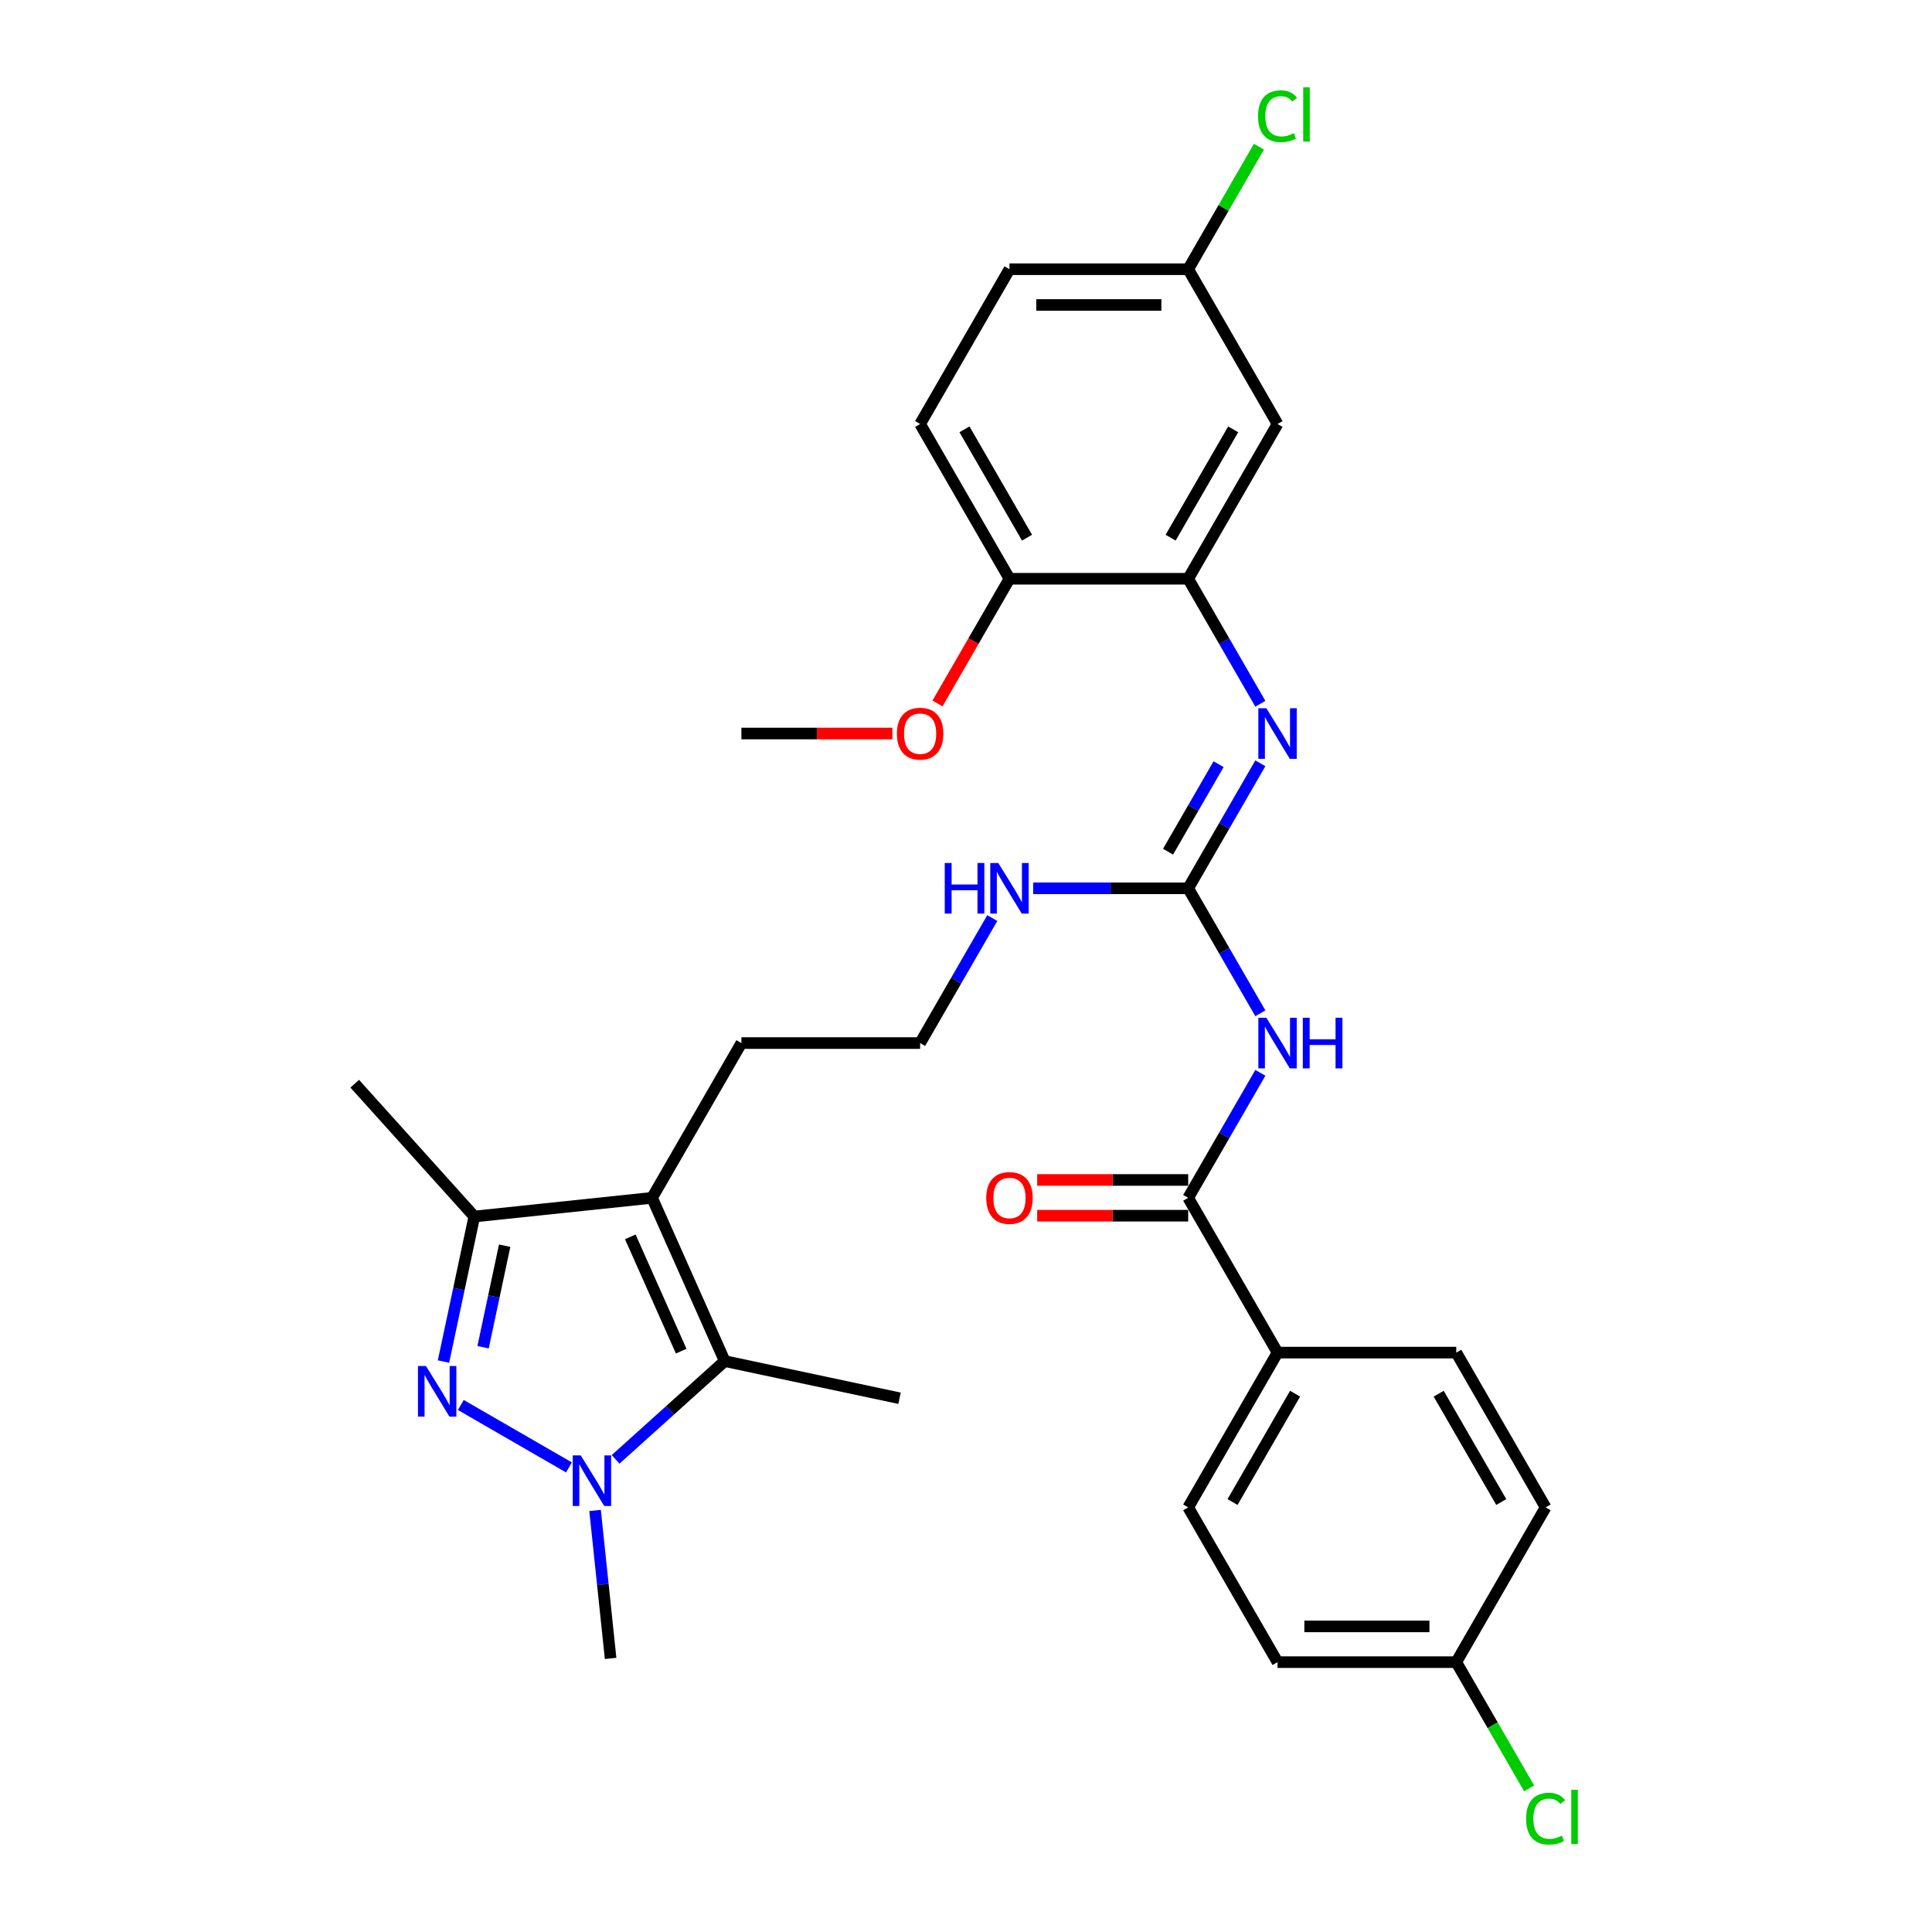 <?xml version='1.0' encoding='iso-8859-1'?>
<svg version='1.1' baseProfile='full'
              xmlns='http://www.w3.org/2000/svg'
                      xmlns:rdkit='http://www.rdkit.org/xml'
                      xmlns:xlink='http://www.w3.org/1999/xlink'
                  xml:space='preserve'
width='1000px' height='1000px' viewBox='0 0 1000 1000'>
<!-- END OF HEADER -->
<rect style='opacity:1.0;fill:#FFFFFF;stroke:none' width='1000' height='1000' x='0' y='0'> </rect>
<path class='bond-0' d='M 238.521,727.218 L 294.488,759.531' style='fill:none;fill-rule:evenodd;stroke:#0000FF;stroke-width:6px;stroke-linecap:butt;stroke-linejoin:miter;stroke-opacity:1' />
<path class='bond-4' d='M 229.549,704.737 L 237.528,667.202' style='fill:none;fill-rule:evenodd;stroke:#0000FF;stroke-width:6px;stroke-linecap:butt;stroke-linejoin:miter;stroke-opacity:1' />
<path class='bond-4' d='M 237.528,667.202 L 245.506,629.668' style='fill:none;fill-rule:evenodd;stroke:#000000;stroke-width:6px;stroke-linecap:butt;stroke-linejoin:miter;stroke-opacity:1' />
<path class='bond-4' d='M 250.039,697.323 L 255.624,671.048' style='fill:none;fill-rule:evenodd;stroke:#0000FF;stroke-width:6px;stroke-linecap:butt;stroke-linejoin:miter;stroke-opacity:1' />
<path class='bond-4' d='M 255.624,671.048 L 261.208,644.774' style='fill:none;fill-rule:evenodd;stroke:#000000;stroke-width:6px;stroke-linecap:butt;stroke-linejoin:miter;stroke-opacity:1' />
<path class='bond-2' d='M 318.629,755.37 L 346.876,729.936' style='fill:none;fill-rule:evenodd;stroke:#0000FF;stroke-width:6px;stroke-linecap:butt;stroke-linejoin:miter;stroke-opacity:1' />
<path class='bond-2' d='M 346.876,729.936 L 375.123,704.502' style='fill:none;fill-rule:evenodd;stroke:#000000;stroke-width:6px;stroke-linecap:butt;stroke-linejoin:miter;stroke-opacity:1' />
<path class='bond-19' d='M 308.002,781.808 L 312.026,820.1' style='fill:none;fill-rule:evenodd;stroke:#0000FF;stroke-width:6px;stroke-linecap:butt;stroke-linejoin:miter;stroke-opacity:1' />
<path class='bond-19' d='M 312.026,820.1 L 316.051,858.392' style='fill:none;fill-rule:evenodd;stroke:#000000;stroke-width:6px;stroke-linecap:butt;stroke-linejoin:miter;stroke-opacity:1' />
<path class='bond-1' d='M 337.5,619.999 L 245.506,629.668' style='fill:none;fill-rule:evenodd;stroke:#000000;stroke-width:6px;stroke-linecap:butt;stroke-linejoin:miter;stroke-opacity:1' />
<path class='bond-18' d='M 337.5,619.999 L 383.75,539.891' style='fill:none;fill-rule:evenodd;stroke:#000000;stroke-width:6px;stroke-linecap:butt;stroke-linejoin:miter;stroke-opacity:1' />
<path class='bond-31' d='M 337.5,619.999 L 375.123,704.502' style='fill:none;fill-rule:evenodd;stroke:#000000;stroke-width:6px;stroke-linecap:butt;stroke-linejoin:miter;stroke-opacity:1' />
<path class='bond-31' d='M 326.243,640.199 L 352.579,699.352' style='fill:none;fill-rule:evenodd;stroke:#000000;stroke-width:6px;stroke-linecap:butt;stroke-linejoin:miter;stroke-opacity:1' />
<path class='bond-22' d='M 375.123,704.502 L 465.603,723.734' style='fill:none;fill-rule:evenodd;stroke:#000000;stroke-width:6px;stroke-linecap:butt;stroke-linejoin:miter;stroke-opacity:1' />
<path class='bond-3' d='M 652.356,524.48 L 633.679,492.131' style='fill:none;fill-rule:evenodd;stroke:#0000FF;stroke-width:6px;stroke-linecap:butt;stroke-linejoin:miter;stroke-opacity:1' />
<path class='bond-3' d='M 633.679,492.131 L 615.003,459.782' style='fill:none;fill-rule:evenodd;stroke:#000000;stroke-width:6px;stroke-linecap:butt;stroke-linejoin:miter;stroke-opacity:1' />
<path class='bond-6' d='M 652.356,555.301 L 633.679,587.65' style='fill:none;fill-rule:evenodd;stroke:#0000FF;stroke-width:6px;stroke-linecap:butt;stroke-linejoin:miter;stroke-opacity:1' />
<path class='bond-6' d='M 633.679,587.65 L 615.003,619.999' style='fill:none;fill-rule:evenodd;stroke:#000000;stroke-width:6px;stroke-linecap:butt;stroke-linejoin:miter;stroke-opacity:1' />
<path class='bond-29' d='M 245.506,629.668 L 183.611,560.926' style='fill:none;fill-rule:evenodd;stroke:#000000;stroke-width:6px;stroke-linecap:butt;stroke-linejoin:miter;stroke-opacity:1' />
<path class='bond-5' d='M 615.003,459.782 L 574.876,459.782' style='fill:none;fill-rule:evenodd;stroke:#000000;stroke-width:6px;stroke-linecap:butt;stroke-linejoin:miter;stroke-opacity:1' />
<path class='bond-5' d='M 574.876,459.782 L 534.749,459.782' style='fill:none;fill-rule:evenodd;stroke:#0000FF;stroke-width:6px;stroke-linecap:butt;stroke-linejoin:miter;stroke-opacity:1' />
<path class='bond-7' d='M 615.003,459.782 L 633.679,427.434' style='fill:none;fill-rule:evenodd;stroke:#000000;stroke-width:6px;stroke-linecap:butt;stroke-linejoin:miter;stroke-opacity:1' />
<path class='bond-7' d='M 633.679,427.434 L 652.356,395.085' style='fill:none;fill-rule:evenodd;stroke:#0000FF;stroke-width:6px;stroke-linecap:butt;stroke-linejoin:miter;stroke-opacity:1' />
<path class='bond-7' d='M 604.584,440.828 L 617.658,418.184' style='fill:none;fill-rule:evenodd;stroke:#000000;stroke-width:6px;stroke-linecap:butt;stroke-linejoin:miter;stroke-opacity:1' />
<path class='bond-7' d='M 617.658,418.184 L 630.731,395.54' style='fill:none;fill-rule:evenodd;stroke:#0000FF;stroke-width:6px;stroke-linecap:butt;stroke-linejoin:miter;stroke-opacity:1' />
<path class='bond-10' d='M 615.003,619.999 L 661.253,700.107' style='fill:none;fill-rule:evenodd;stroke:#000000;stroke-width:6px;stroke-linecap:butt;stroke-linejoin:miter;stroke-opacity:1' />
<path class='bond-12' d='M 615.003,610.749 L 575.921,610.749' style='fill:none;fill-rule:evenodd;stroke:#000000;stroke-width:6px;stroke-linecap:butt;stroke-linejoin:miter;stroke-opacity:1' />
<path class='bond-12' d='M 575.921,610.749 L 536.839,610.749' style='fill:none;fill-rule:evenodd;stroke:#FF0000;stroke-width:6px;stroke-linecap:butt;stroke-linejoin:miter;stroke-opacity:1' />
<path class='bond-12' d='M 615.003,629.249 L 575.921,629.249' style='fill:none;fill-rule:evenodd;stroke:#000000;stroke-width:6px;stroke-linecap:butt;stroke-linejoin:miter;stroke-opacity:1' />
<path class='bond-12' d='M 575.921,629.249 L 536.839,629.249' style='fill:none;fill-rule:evenodd;stroke:#FF0000;stroke-width:6px;stroke-linecap:butt;stroke-linejoin:miter;stroke-opacity:1' />
<path class='bond-8' d='M 652.356,364.264 L 633.679,331.915' style='fill:none;fill-rule:evenodd;stroke:#0000FF;stroke-width:6px;stroke-linecap:butt;stroke-linejoin:miter;stroke-opacity:1' />
<path class='bond-8' d='M 633.679,331.915 L 615.003,299.566' style='fill:none;fill-rule:evenodd;stroke:#000000;stroke-width:6px;stroke-linecap:butt;stroke-linejoin:miter;stroke-opacity:1' />
<path class='bond-9' d='M 615.003,299.566 L 661.253,219.458' style='fill:none;fill-rule:evenodd;stroke:#000000;stroke-width:6px;stroke-linecap:butt;stroke-linejoin:miter;stroke-opacity:1' />
<path class='bond-9' d='M 605.919,278.3 L 638.294,222.224' style='fill:none;fill-rule:evenodd;stroke:#000000;stroke-width:6px;stroke-linecap:butt;stroke-linejoin:miter;stroke-opacity:1' />
<path class='bond-11' d='M 615.003,299.566 L 522.502,299.566' style='fill:none;fill-rule:evenodd;stroke:#000000;stroke-width:6px;stroke-linecap:butt;stroke-linejoin:miter;stroke-opacity:1' />
<path class='bond-17' d='M 661.253,219.458 L 615.003,139.35' style='fill:none;fill-rule:evenodd;stroke:#000000;stroke-width:6px;stroke-linecap:butt;stroke-linejoin:miter;stroke-opacity:1' />
<path class='bond-14' d='M 661.253,700.107 L 615.003,780.215' style='fill:none;fill-rule:evenodd;stroke:#000000;stroke-width:6px;stroke-linecap:butt;stroke-linejoin:miter;stroke-opacity:1' />
<path class='bond-14' d='M 670.337,721.373 L 637.962,777.449' style='fill:none;fill-rule:evenodd;stroke:#000000;stroke-width:6px;stroke-linecap:butt;stroke-linejoin:miter;stroke-opacity:1' />
<path class='bond-15' d='M 661.253,700.107 L 753.754,700.107' style='fill:none;fill-rule:evenodd;stroke:#000000;stroke-width:6px;stroke-linecap:butt;stroke-linejoin:miter;stroke-opacity:1' />
<path class='bond-16' d='M 522.502,299.566 L 476.251,219.458' style='fill:none;fill-rule:evenodd;stroke:#000000;stroke-width:6px;stroke-linecap:butt;stroke-linejoin:miter;stroke-opacity:1' />
<path class='bond-16' d='M 531.586,278.3 L 499.21,222.224' style='fill:none;fill-rule:evenodd;stroke:#000000;stroke-width:6px;stroke-linecap:butt;stroke-linejoin:miter;stroke-opacity:1' />
<path class='bond-28' d='M 522.502,299.566 L 503.868,331.841' style='fill:none;fill-rule:evenodd;stroke:#000000;stroke-width:6px;stroke-linecap:butt;stroke-linejoin:miter;stroke-opacity:1' />
<path class='bond-28' d='M 503.868,331.841 L 485.234,364.116' style='fill:none;fill-rule:evenodd;stroke:#FF0000;stroke-width:6px;stroke-linecap:butt;stroke-linejoin:miter;stroke-opacity:1' />
<path class='bond-13' d='M 513.604,475.193 L 494.928,507.542' style='fill:none;fill-rule:evenodd;stroke:#0000FF;stroke-width:6px;stroke-linecap:butt;stroke-linejoin:miter;stroke-opacity:1' />
<path class='bond-13' d='M 494.928,507.542 L 476.251,539.891' style='fill:none;fill-rule:evenodd;stroke:#000000;stroke-width:6px;stroke-linecap:butt;stroke-linejoin:miter;stroke-opacity:1' />
<path class='bond-24' d='M 615.003,780.215 L 661.253,860.323' style='fill:none;fill-rule:evenodd;stroke:#000000;stroke-width:6px;stroke-linecap:butt;stroke-linejoin:miter;stroke-opacity:1' />
<path class='bond-23' d='M 753.754,700.107 L 800.004,780.215' style='fill:none;fill-rule:evenodd;stroke:#000000;stroke-width:6px;stroke-linecap:butt;stroke-linejoin:miter;stroke-opacity:1' />
<path class='bond-23' d='M 744.67,721.373 L 777.045,777.449' style='fill:none;fill-rule:evenodd;stroke:#000000;stroke-width:6px;stroke-linecap:butt;stroke-linejoin:miter;stroke-opacity:1' />
<path class='bond-21' d='M 476.251,219.458 L 522.502,139.35' style='fill:none;fill-rule:evenodd;stroke:#000000;stroke-width:6px;stroke-linecap:butt;stroke-linejoin:miter;stroke-opacity:1' />
<path class='bond-25' d='M 615.003,139.35 L 633.311,107.64' style='fill:none;fill-rule:evenodd;stroke:#000000;stroke-width:6px;stroke-linecap:butt;stroke-linejoin:miter;stroke-opacity:1' />
<path class='bond-25' d='M 633.311,107.64 L 651.619,75.929' style='fill:none;fill-rule:evenodd;stroke:#00CC00;stroke-width:6px;stroke-linecap:butt;stroke-linejoin:miter;stroke-opacity:1' />
<path class='bond-32' d='M 615.003,139.35 L 522.502,139.35' style='fill:none;fill-rule:evenodd;stroke:#000000;stroke-width:6px;stroke-linecap:butt;stroke-linejoin:miter;stroke-opacity:1' />
<path class='bond-32' d='M 601.127,157.85 L 536.377,157.85' style='fill:none;fill-rule:evenodd;stroke:#000000;stroke-width:6px;stroke-linecap:butt;stroke-linejoin:miter;stroke-opacity:1' />
<path class='bond-27' d='M 383.75,539.891 L 476.251,539.891' style='fill:none;fill-rule:evenodd;stroke:#000000;stroke-width:6px;stroke-linecap:butt;stroke-linejoin:miter;stroke-opacity:1' />
<path class='bond-20' d='M 753.754,860.323 L 800.004,780.215' style='fill:none;fill-rule:evenodd;stroke:#000000;stroke-width:6px;stroke-linecap:butt;stroke-linejoin:miter;stroke-opacity:1' />
<path class='bond-26' d='M 753.754,860.323 L 772.617,892.995' style='fill:none;fill-rule:evenodd;stroke:#000000;stroke-width:6px;stroke-linecap:butt;stroke-linejoin:miter;stroke-opacity:1' />
<path class='bond-26' d='M 772.617,892.995 L 791.481,925.668' style='fill:none;fill-rule:evenodd;stroke:#00CC00;stroke-width:6px;stroke-linecap:butt;stroke-linejoin:miter;stroke-opacity:1' />
<path class='bond-33' d='M 753.754,860.323 L 661.253,860.323' style='fill:none;fill-rule:evenodd;stroke:#000000;stroke-width:6px;stroke-linecap:butt;stroke-linejoin:miter;stroke-opacity:1' />
<path class='bond-33' d='M 739.879,841.823 L 675.128,841.823' style='fill:none;fill-rule:evenodd;stroke:#000000;stroke-width:6px;stroke-linecap:butt;stroke-linejoin:miter;stroke-opacity:1' />
<path class='bond-30' d='M 461.914,379.674 L 422.832,379.674' style='fill:none;fill-rule:evenodd;stroke:#FF0000;stroke-width:6px;stroke-linecap:butt;stroke-linejoin:miter;stroke-opacity:1' />
<path class='bond-30' d='M 422.832,379.674 L 383.75,379.674' style='fill:none;fill-rule:evenodd;stroke:#000000;stroke-width:6px;stroke-linecap:butt;stroke-linejoin:miter;stroke-opacity:1' />
<path  class='atom-0' d='M 220.483 707.049
L 229.067 720.924
Q 229.918 722.293, 231.287 724.772
Q 232.656 727.251, 232.73 727.399
L 232.73 707.049
L 236.208 707.049
L 236.208 733.245
L 232.619 733.245
L 223.406 718.075
Q 222.333 716.299, 221.186 714.264
Q 220.076 712.229, 219.743 711.6
L 219.743 733.245
L 216.339 733.245
L 216.339 707.049
L 220.483 707.049
' fill='#0000FF'/>
<path  class='atom-1' d='M 300.591 753.299
L 309.175 767.175
Q 310.026 768.544, 311.395 771.023
Q 312.764 773.502, 312.838 773.65
L 312.838 753.299
L 316.317 753.299
L 316.317 779.496
L 312.727 779.496
L 303.514 764.326
Q 302.441 762.55, 301.294 760.515
Q 300.184 758.48, 299.851 757.851
L 299.851 779.496
L 296.447 779.496
L 296.447 753.299
L 300.591 753.299
' fill='#0000FF'/>
<path  class='atom-4' d='M 655.462 526.792
L 664.047 540.668
Q 664.898 542.037, 666.267 544.516
Q 667.636 546.995, 667.71 547.143
L 667.71 526.792
L 671.188 526.792
L 671.188 552.989
L 667.599 552.989
L 658.386 537.819
Q 657.312 536.043, 656.165 534.008
Q 655.055 531.972, 654.722 531.343
L 654.722 552.989
L 651.318 552.989
L 651.318 526.792
L 655.462 526.792
' fill='#0000FF'/>
<path  class='atom-4' d='M 674.333 526.792
L 677.885 526.792
L 677.885 537.93
L 691.279 537.93
L 691.279 526.792
L 694.831 526.792
L 694.831 552.989
L 691.279 552.989
L 691.279 540.89
L 677.885 540.89
L 677.885 552.989
L 674.333 552.989
L 674.333 526.792
' fill='#0000FF'/>
<path  class='atom-8' d='M 655.462 366.576
L 664.047 380.451
Q 664.898 381.82, 666.267 384.299
Q 667.636 386.778, 667.71 386.926
L 667.71 366.576
L 671.188 366.576
L 671.188 392.772
L 667.599 392.772
L 658.386 377.602
Q 657.312 375.826, 656.165 373.791
Q 655.055 371.756, 654.722 371.127
L 654.722 392.772
L 651.318 392.772
L 651.318 366.576
L 655.462 366.576
' fill='#0000FF'/>
<path  class='atom-13' d='M 510.477 620.073
Q 510.477 613.783, 513.585 610.268
Q 516.693 606.753, 522.502 606.753
Q 528.311 606.753, 531.419 610.268
Q 534.527 613.783, 534.527 620.073
Q 534.527 626.437, 531.382 630.063
Q 528.237 633.652, 522.502 633.652
Q 516.73 633.652, 513.585 630.063
Q 510.477 626.474, 510.477 620.073
M 522.502 630.692
Q 526.498 630.692, 528.644 628.028
Q 530.827 625.327, 530.827 620.073
Q 530.827 614.93, 528.644 612.34
Q 526.498 609.713, 522.502 609.713
Q 518.506 609.713, 516.323 612.303
Q 514.177 614.893, 514.177 620.073
Q 514.177 625.364, 516.323 628.028
Q 518.506 630.692, 522.502 630.692
' fill='#FF0000'/>
<path  class='atom-14' d='M 488.998 446.684
L 492.55 446.684
L 492.55 457.821
L 505.944 457.821
L 505.944 446.684
L 509.496 446.684
L 509.496 472.881
L 505.944 472.881
L 505.944 460.781
L 492.55 460.781
L 492.55 472.881
L 488.998 472.881
L 488.998 446.684
' fill='#0000FF'/>
<path  class='atom-14' d='M 516.711 446.684
L 525.295 460.559
Q 526.146 461.928, 527.515 464.408
Q 528.884 466.887, 528.958 467.035
L 528.958 446.684
L 532.436 446.684
L 532.436 472.881
L 528.847 472.881
L 519.634 457.71
Q 518.561 455.934, 517.414 453.899
Q 516.304 451.864, 515.971 451.235
L 515.971 472.881
L 512.567 472.881
L 512.567 446.684
L 516.711 446.684
' fill='#0000FF'/>
<path  class='atom-26' d='M 651.152 60.148
Q 651.152 53.636, 654.186 50.232
Q 657.257 46.791, 663.066 46.791
Q 668.468 46.791, 671.354 50.602
L 668.912 52.6
Q 666.803 49.825, 663.066 49.825
Q 659.107 49.825, 656.998 52.489
Q 654.926 55.116, 654.926 60.148
Q 654.926 65.329, 657.072 67.993
Q 659.255 70.656, 663.473 70.656
Q 666.359 70.656, 669.726 68.918
L 670.762 71.692
Q 669.393 72.581, 667.321 73.099
Q 665.249 73.617, 662.955 73.617
Q 657.257 73.617, 654.186 70.138
Q 651.152 66.66, 651.152 60.148
' fill='#00CC00'/>
<path  class='atom-26' d='M 674.536 45.2
L 677.94 45.2
L 677.94 73.284
L 674.536 73.284
L 674.536 45.2
' fill='#00CC00'/>
<path  class='atom-27' d='M 789.903 941.338
Q 789.903 934.826, 792.937 931.422
Q 796.008 927.98, 801.817 927.98
Q 807.219 927.98, 810.105 931.792
L 807.663 933.79
Q 805.554 931.015, 801.817 931.015
Q 797.858 931.015, 795.749 933.679
Q 793.677 936.306, 793.677 941.338
Q 793.677 946.518, 795.823 949.182
Q 798.006 951.846, 802.224 951.846
Q 805.11 951.846, 808.477 950.107
L 809.513 952.882
Q 808.144 953.77, 806.072 954.288
Q 804 954.806, 801.706 954.806
Q 796.008 954.806, 792.937 951.328
Q 789.903 947.85, 789.903 941.338
' fill='#00CC00'/>
<path  class='atom-27' d='M 813.287 926.389
L 816.692 926.389
L 816.692 954.473
L 813.287 954.473
L 813.287 926.389
' fill='#00CC00'/>
<path  class='atom-29' d='M 464.226 379.748
Q 464.226 373.458, 467.334 369.943
Q 470.442 366.428, 476.251 366.428
Q 482.06 366.428, 485.168 369.943
Q 488.276 373.458, 488.276 379.748
Q 488.276 386.112, 485.131 389.738
Q 481.986 393.327, 476.251 393.327
Q 470.479 393.327, 467.334 389.738
Q 464.226 386.149, 464.226 379.748
M 476.251 390.367
Q 480.247 390.367, 482.393 387.703
Q 484.576 385.002, 484.576 379.748
Q 484.576 374.605, 482.393 372.015
Q 480.247 369.388, 476.251 369.388
Q 472.255 369.388, 470.072 371.978
Q 467.926 374.568, 467.926 379.748
Q 467.926 385.039, 470.072 387.703
Q 472.255 390.367, 476.251 390.367
' fill='#FF0000'/>
</svg>
